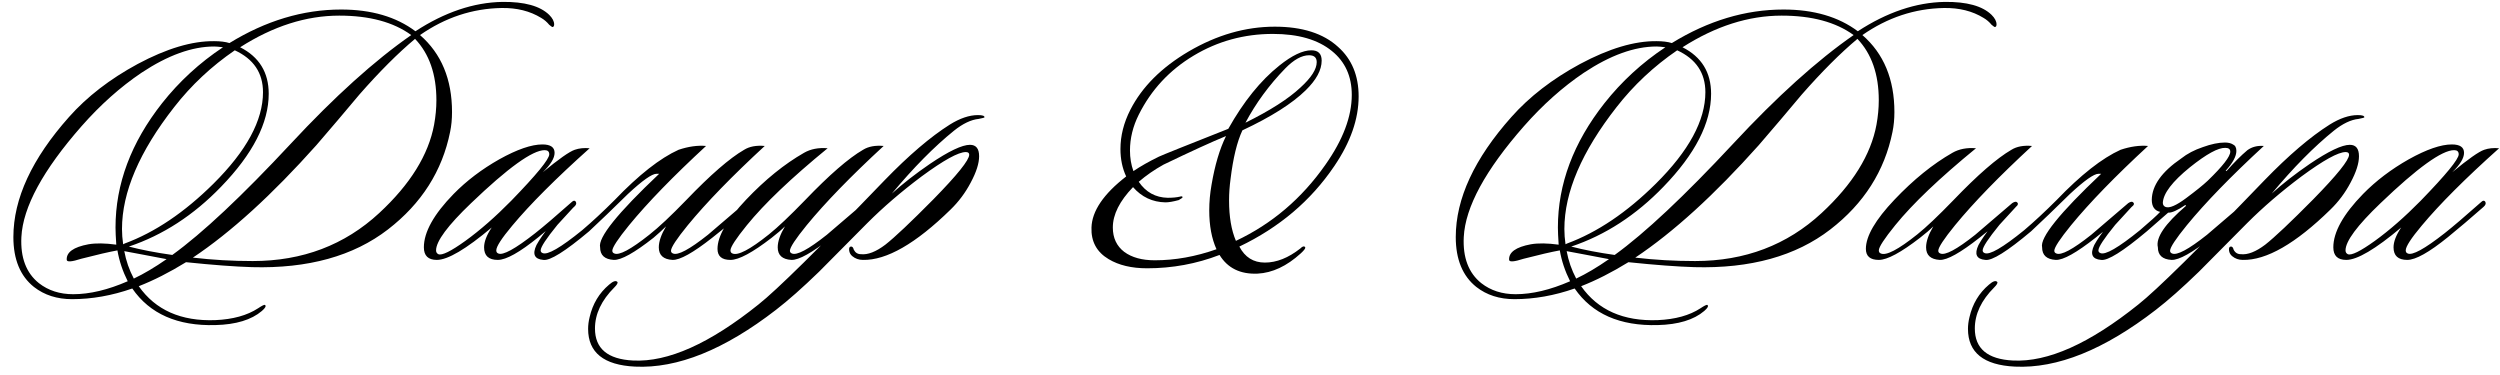<?xml version="1.0" encoding="UTF-8"?> <svg xmlns="http://www.w3.org/2000/svg" width="1312" height="197" viewBox="0 0 1312 197" fill="none"><path d="M1046.98 14.2C1046.72 14.2 1046.12 13.8 1045.18 13C1043.98 11.533 1042.58 10.333 1040.98 9.4C1035.12 5.8 1028.18 4.067 1020.18 4.2C1004.85 4.467 990.583 9.2 977.383 18.4C988.583 28.133 994.183 41.6 994.183 58.8C994.183 62.533 993.849 66 993.183 69.2C989.049 89.733 978.183 106.8 960.583 120.4C942.449 134.4 918.649 141 889.183 140.2C880.249 139.933 868.716 139.067 854.583 137.6C845.916 142.933 837.649 147.133 829.783 150.2C838.583 162.733 851.983 168.667 869.983 168C879.183 167.6 886.649 165.533 892.383 161.8C894.383 160.467 895.583 159.867 895.983 160C896.783 160.533 896.249 161.6 894.383 163.2C888.916 167.867 880.783 170.333 869.983 170.6C850.116 171.133 835.583 164.733 826.383 151.4C815.716 155.133 805.183 157 794.783 157C786.916 157 780.249 154.867 774.783 150.6C767.583 144.867 763.983 136.133 763.983 124.4C763.983 104.267 773.716 83.267 793.183 61.4C802.649 50.733 814.649 41.467 829.183 33.6C844.383 25.467 857.783 21.467 869.383 21.6C872.583 21.6 875.249 21.933 877.383 22.6C896.449 10.867 915.983 5 935.983 5C951.849 5 964.849 8.8 974.983 16.4C990.316 6.4 1005.52 1.267 1020.58 1C1032.18 0.867 1040.38 3.133 1045.18 7.8C1046.92 9.533 1047.78 11.2 1047.78 12.8C1047.78 13.6 1047.52 14.067 1046.98 14.2ZM984.783 65.4C985.583 61 985.983 56.733 985.983 52.6C985.983 39 982.249 28.267 974.783 20.4C965.849 27.867 956.116 37.6 945.583 49.6C938.116 58.533 930.583 67.4 922.983 76.2C899.783 102.2 878.183 121.867 858.183 135.2C868.449 136.4 878.916 137 889.583 137C915.716 137 937.849 128.6 955.983 111.8C972.249 96.733 981.849 81.267 984.783 65.4ZM972.783 18.4C963.449 11.6 950.849 8.2 934.983 8.2C917.649 8.2 900.316 13.733 882.983 24.8C892.983 29.867 897.983 38 897.983 49.2C897.983 64.533 889.649 80.8 872.983 98C858.583 112.933 842.449 123.4 824.583 129.4C831.249 131.133 838.849 132.6 847.383 133.8C863.249 122.333 883.983 102.867 909.583 75.4C932.516 50.733 953.583 31.733 972.783 18.4ZM894.983 48.4C894.983 38.267 890.049 30.933 880.183 26.4C867.916 34.8 857.316 44.733 848.383 56.2C830.116 79.533 820.983 100.867 820.983 120.2C820.983 122.733 821.183 125.4 821.583 128.2L822.383 127.8C838.249 121.933 853.783 111.467 868.983 96.4C886.316 79.2 894.983 63.2 894.983 48.4ZM873.983 24.8C871.849 24.533 870.316 24.4 869.383 24.4C857.783 24.4 845.049 29 831.183 38.2C820.116 45.667 809.649 55 799.783 66.2C779.516 89.267 768.983 108.667 768.183 124.4C767.649 135.2 770.716 143.267 777.383 148.6C782.316 152.467 788.316 154.4 795.383 154.4C804.049 154.4 813.583 152.133 823.983 147.6C821.316 142.267 819.516 136.867 818.583 131.4C814.183 132.2 807.849 133.667 799.583 135.8C794.649 137.4 792.116 137.6 791.983 136.4C791.716 132.4 795.516 129.667 803.383 128.2C807.249 127.533 812.116 127.6 817.983 128.4C817.716 124.4 817.583 121.4 817.583 119.4C817.583 96.6 825.716 74.867 841.983 54.2C851.049 42.733 861.716 32.933 873.983 24.8ZM844.383 136C841.449 135.467 837.249 134.667 831.783 133.6L822.183 131.8C823.116 136.867 824.783 141.667 827.183 146.2C832.516 143.667 838.249 140.267 844.383 136ZM1066.41 76.6C1049.21 92.467 1035.74 106.333 1026.01 118.2C1020.14 125.4 1017.21 129.867 1017.21 131.6C1017.21 132.267 1017.54 132.733 1018.21 133C1020.74 134.2 1026.88 130.933 1036.61 123.2C1036.88 122.933 1043.34 117.4 1056.01 106.6C1057.21 105.8 1058.08 105.667 1058.61 106.2C1059.28 106.867 1059.08 107.6 1058.01 108.4C1053.34 112.933 1046.94 118.4 1038.81 124.8C1028.81 132.667 1021.88 136.533 1018.01 136.4C1013.21 136.133 1010.81 133.933 1010.81 129.8C1010.81 126.733 1012.08 123.067 1014.61 118.8C1012.88 120.533 1010.54 122.533 1007.61 124.8C997.609 132.533 990.409 136.4 986.009 136.4C981.476 136.4 979.209 134.467 979.209 130.6C979.209 123.933 984.209 115.333 994.209 104.8C1004.21 94.267 1014.34 86.067 1024.61 80.2C1028.08 78.2 1032.21 77.4 1037.01 77.8C1017.94 93.4 1003.81 106.867 994.609 118.2C988.876 125.267 986.009 129.667 986.009 131.4C986.009 132.2 986.343 132.733 987.009 133C989.809 134.333 996.209 131 1006.21 123C1010.88 119.267 1017.21 113.267 1025.21 105C1037.88 91.8 1048.01 83 1055.61 78.6C1058.41 76.867 1062.01 76.2 1066.41 76.6ZM1056.3 106.6C1057.1 105.933 1057.84 105.8 1058.5 106.2C1059.17 107 1059.04 107.733 1058.1 108.4C1054.5 112.267 1051.57 115.467 1049.3 118C1043.44 125.2 1040.5 129.667 1040.5 131.4C1040.5 132.067 1040.84 132.533 1041.5 132.8C1044.04 134 1050.97 130 1062.3 120.8C1067.64 116.267 1073.3 111 1079.3 105C1091.97 91.8 1103.17 83 1112.9 78.6C1118.1 76.867 1122.9 76.2 1127.3 76.6C1110.1 92.467 1096.64 106.333 1086.9 118.2C1081.04 125.4 1078.1 129.867 1078.1 131.6C1078.1 132.267 1078.44 132.733 1079.1 133C1081.64 134.2 1087.77 130.933 1097.5 123.2C1097.77 122.933 1104.24 117.4 1116.9 106.6C1118.1 105.8 1118.97 105.667 1119.5 106.2C1120.17 106.867 1119.97 107.6 1118.9 108.4C1114.24 112.933 1107.84 118.4 1099.7 124.8C1089.7 132.667 1082.77 136.533 1078.9 136.4C1074.1 136.133 1071.7 133.933 1071.7 129.8C1070.5 124.733 1080.84 111.867 1102.7 91.2H1101.3C1098.9 91.2 1093.9 94.733 1086.3 101.8C1078.3 109.667 1071.5 116.2 1065.9 121.4C1053.37 131.933 1045.37 136.933 1041.9 136.4C1037.24 136 1036.04 133.4 1038.3 128.6C1041.5 122.733 1047.5 115.4 1056.3 106.6ZM1137.85 111.6C1135.18 114 1131.45 117.267 1126.65 121.4C1114.11 131.933 1106.11 136.933 1102.65 136.4C1097.98 136 1096.78 133.4 1099.05 128.6C1102.25 122.733 1108.25 115.4 1117.05 106.6C1117.85 105.933 1118.58 105.8 1119.25 106.2C1119.91 107 1119.78 107.733 1118.85 108.4C1115.25 112.267 1112.31 115.467 1110.05 118C1104.18 125.2 1101.25 129.667 1101.25 131.4C1101.25 132.067 1101.58 132.533 1102.25 132.8C1104.78 134 1111.71 130 1123.05 120.8C1128.38 116.267 1131.91 113.067 1133.65 111.2C1130.71 110.533 1129.25 108.4 1129.25 104.8C1129.38 97.333 1134.51 90.133 1144.65 83.2C1147.85 80.667 1151.65 78.667 1156.05 77.2C1160.45 75.6 1164.31 74.8 1167.65 74.8C1169.38 74.8 1170.78 75.133 1171.85 75.8C1173.05 76.333 1173.65 77.467 1173.65 79.2C1173.65 82 1171.78 85.467 1168.05 89.6L1168.45 89.8C1172.45 85.267 1176.11 81.6 1179.45 78.8C1181.85 77.067 1184.71 76.333 1188.05 76.6C1170.85 92.467 1157.38 106.333 1147.65 118.2C1141.78 125.4 1138.85 129.867 1138.85 131.6C1138.85 132.267 1139.18 132.733 1139.85 133C1142.38 134.2 1148.51 130.933 1158.25 123.2C1158.51 122.933 1164.98 117.4 1177.65 106.6C1178.85 105.8 1179.71 105.667 1180.25 106.2C1180.91 106.867 1180.71 107.6 1179.65 108.4C1174.98 112.933 1168.58 118.4 1160.45 124.8C1150.45 132.667 1143.51 136.533 1139.65 136.4C1134.85 136.133 1132.45 133.933 1132.45 129.8C1131.25 124.733 1136.18 117.467 1147.25 108L1146.85 107.6C1142.71 110.4 1139.71 111.733 1137.85 111.6ZM1158.65 94.8C1166.51 87.2 1170.45 82.133 1170.45 79.6C1170.45 78.267 1169.58 77.6 1167.85 77.6C1164.11 77.467 1157.91 80.867 1149.25 87.8C1140.05 95.267 1135.31 101.467 1135.05 106.4C1135.05 107.467 1135.51 108.2 1136.45 108.6C1138.45 109.4 1142.05 107.867 1147.25 104C1152.45 100.133 1156.25 97.067 1158.65 94.8ZM1240.79 61.6C1240.79 61.733 1239.79 62 1237.79 62.4C1233.79 62.8 1229.46 64.867 1224.79 68.6C1214.39 77 1203.52 88 1192.19 101.6C1197.92 96.4 1204.59 91.2 1212.19 86C1222.06 79.333 1229.06 76 1233.19 76C1236.39 76 1237.99 78 1237.99 82C1237.99 85.733 1236.52 90.333 1233.59 95.8C1230.79 101.133 1227.26 105.867 1222.99 110C1204.72 127.867 1189.39 136.667 1176.99 136.4C1174.86 136.4 1172.99 135.733 1171.39 134.4C1170.46 133.6 1169.92 132.6 1169.79 131.4C1169.66 130.2 1169.92 129.533 1170.59 129.4C1171.39 129.267 1171.92 129.8 1172.19 131C1172.99 132.6 1174.26 133.4 1175.99 133.4C1179.59 133.8 1183.86 132.133 1188.79 128.4C1193.72 124.533 1202.12 116.6 1213.99 104.6C1226.52 91.8 1232.79 84 1232.79 81.2C1232.79 80.267 1232.19 79.8 1230.99 79.8C1227.12 79.8 1219.39 84.067 1207.79 92.6C1197.12 100.6 1187.66 108.733 1179.39 117C1163.26 133.267 1154.79 141.8 1153.99 142.6C1145.32 151 1137.79 157.667 1131.39 162.6C1104.32 183.533 1079.66 193.467 1057.39 192.4C1040.99 191.6 1032.79 185 1032.79 172.6C1032.79 170.6 1033.06 168.533 1033.59 166.4C1035.19 159.467 1038.59 153.8 1043.79 149.4C1045.92 147.533 1047.39 147.067 1048.19 148C1048.46 148.533 1047.92 149.467 1046.59 150.8C1039.79 157.6 1036.39 164.8 1036.39 172.4C1036.39 182.933 1043.06 188.533 1056.39 189.2C1074.66 190.133 1096.59 180.333 1122.19 159.8C1131.79 152.2 1153.86 130.467 1188.39 94.6C1201.06 81.533 1212.46 71.8 1222.59 65.4C1227.92 62.067 1232.86 60.4 1237.39 60.4C1239.79 60.4 1240.92 60.8 1240.79 61.6ZM1311.53 77.8C1293.79 93.667 1280.26 107.2 1270.93 118.4C1265.33 125.067 1262.53 129.4 1262.53 131.4C1262.53 132.2 1262.86 132.733 1263.53 133C1265.93 134.2 1272.39 130.667 1282.93 122.4C1287.33 118.933 1293.66 113.533 1301.93 106.2C1302.99 105.133 1303.79 105.067 1304.33 106C1304.73 106.8 1304.39 107.667 1303.33 108.6C1296.66 114.467 1290.46 119.733 1284.73 124.4C1274.86 132.4 1267.73 136.4 1263.33 136.4C1258.53 136.4 1256.13 134.2 1256.13 129.8C1256.13 126.867 1257.46 123.4 1260.13 119.4C1246.66 130.733 1237.06 136.4 1231.33 136.4C1226.79 136.4 1224.53 134.2 1224.53 129.8C1224.53 121.8 1229.73 112.467 1240.13 101.8C1246.93 94.867 1254.93 88.8 1264.13 83.6C1273.46 78.4 1280.99 75.8 1286.73 75.8C1290.99 75.8 1293.13 77.267 1293.13 80.2C1293.13 83 1291.06 86.4 1286.93 90.4C1295.33 83.467 1300.93 79.533 1303.73 78.6C1305.99 77.8 1308.59 77.533 1311.53 77.8ZM1287.93 78.8C1281.53 78.8 1268.66 88.067 1249.33 106.6C1237.06 118.333 1230.93 126.6 1230.93 131.4C1230.93 132.333 1231.33 133 1232.13 133.4C1233.99 134.2 1238.73 131.867 1246.33 126.4C1254.06 120.8 1262.06 113.8 1270.33 105.4C1283.66 91.667 1290.33 83.533 1290.33 81C1290.33 79.533 1289.53 78.8 1287.93 78.8Z" fill="black"></path><path d="M700.212 87.2C687.945 105.333 671.345 119.4 650.412 129.4C653.345 135 657.812 137.8 663.812 137.8C669.945 137.8 676.145 135.333 682.412 130.4C683.345 129.467 684.078 129.133 684.612 129.4C684.878 129.533 685.012 129.733 685.012 130C685.012 130.533 684.212 131.533 682.612 133C675.278 139.667 667.745 143.2 660.012 143.6C650.945 144 644.278 140.733 640.012 133.8C627.878 138.467 615.212 140.8 602.012 140.8C593.878 140.8 587.145 139.2 581.812 136C575.545 132.267 572.545 126.733 572.812 119.4C573.078 110.733 579.145 101.8 591.012 92.6C589.012 88.333 588.012 83.533 588.012 78.2C588.012 71.267 589.745 64.4 593.212 57.6C599.345 45.6 609.545 35.4 623.812 27C638.612 18.333 653.678 14 669.012 14C683.412 14 694.478 17.533 702.212 24.6C709.412 31 713.012 39.667 713.012 50.6C713.012 62.467 708.745 74.667 700.212 87.2ZM687.012 29C683.145 29 678.945 31.333 674.412 36C666.012 44.667 659.078 54.133 653.612 64.4C666.545 58 676.145 51.867 682.412 46C688.145 40.8 691.012 36.333 691.012 32.6C691.012 30.2 689.678 29 687.012 29ZM695.612 86.4C704.812 73.333 709.412 61.133 709.412 49.8C709.412 40.067 705.945 32.4 699.012 26.8C691.678 20.8 681.345 17.8 668.012 17.8C652.945 17.8 639.078 21.6 626.412 29.2C613.745 36.8 604.145 47.133 597.612 60.2C594.545 66.333 593.012 72.6 593.012 79C593.012 82.867 593.612 86.467 594.812 89.8C598.545 87.267 603.012 84.733 608.212 82.2C610.212 81.267 622.345 76.4 644.612 67.6C652.612 53.333 661.545 42.267 671.412 34.4C678.078 29.067 683.678 26.4 688.212 26.4C691.812 26.4 693.612 28.2 693.612 31.8C693.612 36.733 690.812 41.933 685.212 47.4C678.145 54.333 667.078 61.333 652.012 68.4C649.212 74.4 647.145 82.867 645.812 93.8C645.278 97.667 645.012 101.467 645.012 105.2C645.012 113.733 646.212 120.8 648.612 126.4C667.545 117.467 683.212 104.133 695.612 86.4ZM643.412 71.4C635.945 74.467 625.012 79.467 610.612 86.4C605.812 89.067 601.478 92.067 597.612 95.4C601.345 100.867 606.412 103.667 612.812 103.8C615.345 103.8 617.478 103.6 619.212 103.2C620.012 102.933 620.478 103 620.612 103.4C620.745 103.667 620.078 104.2 618.612 105C615.678 105.8 613.345 106.2 611.612 106.2C604.812 106.067 599.145 103.4 594.612 98.2C587.545 105.533 584.012 112.6 584.012 119.4C584.012 124.867 586.012 129.133 590.012 132.2C594.012 135.133 599.345 136.6 606.012 136.6C616.678 136.6 627.478 134.667 638.412 130.8C635.878 125.2 634.612 118.4 634.612 110.4C634.612 106 635.012 101.533 635.812 97C637.545 86.733 640.078 78.2 643.412 71.4Z" fill="black"></path><path d="M290.022 14.2C289.755 14.2 289.155 13.8 288.222 13C287.022 11.533 285.622 10.333 284.022 9.4C278.155 5.8 271.222 4.067 263.222 4.2C247.889 4.467 233.622 9.2 220.422 18.4C231.622 28.133 237.222 41.6 237.222 58.8C237.222 62.533 236.889 66 236.222 69.2C232.089 89.733 221.222 106.8 203.622 120.4C185.489 134.4 161.689 141 132.222 140.2C123.289 139.933 111.755 139.067 97.622 137.6C88.955 142.933 80.689 147.133 72.822 150.2C81.622 162.733 95.022 168.667 113.022 168C122.222 167.6 129.689 165.533 135.422 161.8C137.422 160.467 138.622 159.867 139.022 160C139.822 160.533 139.289 161.6 137.422 163.2C131.955 167.867 123.822 170.333 113.022 170.6C93.155 171.133 78.622 164.733 69.422 151.4C58.755 155.133 48.222 157 37.822 157C29.955 157 23.288 154.867 17.822 150.6C10.622 144.867 7.022 136.133 7.022 124.4C7.022 104.267 16.755 83.267 36.222 61.4C45.688 50.733 57.688 41.467 72.222 33.6C87.422 25.467 100.822 21.467 112.422 21.6C115.622 21.6 118.289 21.933 120.422 22.6C139.489 10.867 159.022 5 179.022 5C194.889 5 207.889 8.8 218.022 16.4C233.355 6.4 248.555 1.267 263.622 1C275.222 0.867 283.422 3.133 288.222 7.8C289.955 9.533 290.822 11.2 290.822 12.8C290.822 13.6 290.555 14.067 290.022 14.2ZM227.822 65.4C228.622 61 229.022 56.733 229.022 52.6C229.022 39 225.289 28.267 217.822 20.4C208.889 27.867 199.155 37.6 188.622 49.6C181.155 58.533 173.622 67.4 166.022 76.2C142.822 102.2 121.222 121.867 101.222 135.2C111.489 136.4 121.955 137 132.622 137C158.755 137 180.889 128.6 199.022 111.8C215.289 96.733 224.889 81.267 227.822 65.4ZM215.822 18.4C206.489 11.6 193.889 8.2 178.022 8.2C160.689 8.2 143.355 13.733 126.022 24.8C136.022 29.867 141.022 38 141.022 49.2C141.022 64.533 132.689 80.8 116.022 98C101.622 112.933 85.489 123.4 67.622 129.4C74.288 131.133 81.888 132.6 90.422 133.8C106.289 122.333 127.022 102.867 152.622 75.4C175.555 50.733 196.622 31.733 215.822 18.4ZM138.022 48.4C138.022 38.267 133.089 30.933 123.222 26.4C110.955 34.8 100.355 44.733 91.422 56.2C73.155 79.533 64.022 100.867 64.022 120.2C64.022 122.733 64.222 125.4 64.622 128.2L65.422 127.8C81.288 121.933 96.822 111.467 112.022 96.4C129.355 79.2 138.022 63.2 138.022 48.4ZM117.022 24.8C114.889 24.533 113.355 24.4 112.422 24.4C100.822 24.4 88.088 29 74.222 38.2C63.155 45.667 52.688 55 42.822 66.2C22.555 89.267 12.022 108.667 11.222 124.4C10.688 135.2 13.755 143.267 20.422 148.6C25.355 152.467 31.355 154.4 38.422 154.4C47.089 154.4 56.622 152.133 67.022 147.6C64.355 142.267 62.555 136.867 61.622 131.4C57.222 132.2 50.889 133.667 42.622 135.8C37.688 137.4 35.155 137.6 35.022 136.4C34.755 132.4 38.555 129.667 46.422 128.2C50.288 127.533 55.155 127.6 61.022 128.4C60.755 124.4 60.622 121.4 60.622 119.4C60.622 96.6 68.755 74.867 85.022 54.2C94.088 42.733 104.755 32.933 117.022 24.8ZM87.422 136C84.489 135.467 80.288 134.667 74.822 133.6L65.222 131.8C66.155 136.867 67.822 141.667 70.222 146.2C75.555 143.667 81.288 140.267 87.422 136ZM309.448 77.8C291.715 93.667 278.182 107.2 268.848 118.4C263.248 125.067 260.448 129.4 260.448 131.4C260.448 132.2 260.782 132.733 261.448 133C263.848 134.2 270.315 130.667 280.848 122.4C285.248 118.933 291.582 113.533 299.848 106.2C300.915 105.133 301.715 105.067 302.248 106C302.648 106.8 302.315 107.667 301.248 108.6C294.582 114.467 288.382 119.733 282.648 124.4C272.782 132.4 265.648 136.4 261.248 136.4C256.448 136.4 254.048 134.2 254.048 129.8C254.048 126.867 255.382 123.4 258.048 119.4C244.582 130.733 234.982 136.4 229.248 136.4C224.715 136.4 222.448 134.2 222.448 129.8C222.448 121.8 227.648 112.467 238.048 101.8C244.848 94.867 252.848 88.8 262.048 83.6C271.382 78.4 278.915 75.8 284.648 75.8C288.915 75.8 291.048 77.267 291.048 80.2C291.048 83 288.982 86.4 284.848 90.4C293.248 83.467 298.848 79.533 301.648 78.6C303.915 77.8 306.515 77.533 309.448 77.8ZM285.848 78.8C279.448 78.8 266.582 88.067 247.248 106.6C234.982 118.333 228.848 126.6 228.848 131.4C228.848 132.333 229.248 133 230.048 133.4C231.915 134.2 236.648 131.867 244.248 126.4C251.982 120.8 259.982 113.8 268.248 105.4C281.582 91.667 288.248 83.533 288.248 81C288.248 79.533 287.448 78.8 285.848 78.8ZM342.939 124.8C332.939 132.667 326.006 136.533 322.139 136.4C317.339 136.133 314.939 133.933 314.939 129.8C313.739 124.733 324.072 111.867 345.939 91.2H344.539C342.139 91.2 337.139 94.733 329.539 101.8C321.539 109.667 314.739 116.2 309.139 121.4C296.606 131.933 288.606 136.933 285.139 136.4C280.472 136 279.272 133.4 281.539 128.6C284.739 122.733 290.739 115.4 299.539 106.6C300.339 105.933 301.072 105.8 301.739 106.2C302.406 107 302.272 107.733 301.339 108.4C297.739 112.267 294.806 115.467 292.539 118C286.672 125.2 283.739 129.667 283.739 131.4C283.739 132.067 284.072 132.533 284.739 132.8C287.272 134 294.206 130 305.539 120.8C310.872 116.267 316.539 111 322.539 105C335.206 91.8 346.406 83 356.139 78.6C361.339 76.867 366.139 76.2 370.539 76.6C353.339 92.467 339.872 106.333 330.139 118.2C324.272 125.4 321.339 129.867 321.339 131.6C321.339 132.267 321.672 132.733 322.339 133C324.872 134.2 331.006 130.933 340.739 123.2C345.672 119.333 352.139 113.267 360.139 105C372.806 91.8 382.939 83 390.539 78.6C393.339 76.867 396.939 76.2 401.339 76.6C384.139 92.467 370.672 106.333 360.939 118.2C355.072 125.4 352.139 129.867 352.139 131.6C352.139 132.267 352.472 132.733 353.139 133C355.672 134.2 361.806 130.933 371.539 123.2C371.806 122.933 378.272 117.4 390.939 106.6C392.139 105.8 393.006 105.667 393.539 106.2C394.206 106.867 394.006 107.6 392.939 108.4C388.272 112.933 381.872 118.4 373.739 124.8C363.739 132.667 356.806 136.533 352.939 136.4C348.139 136.133 345.739 133.933 345.739 129.8C345.739 126.733 347.006 123.067 349.539 118.8C347.806 120.533 345.606 122.533 342.939 124.8ZM463.745 76.6C446.545 92.467 433.079 106.333 423.345 118.2C417.479 125.4 414.545 129.867 414.545 131.6C414.545 132.267 414.879 132.733 415.545 133C418.079 134.2 424.212 130.933 433.945 123.2C434.212 122.933 440.679 117.4 453.345 106.6C454.545 105.8 455.412 105.667 455.945 106.2C456.612 106.867 456.412 107.6 455.345 108.4C450.679 112.933 444.279 118.4 436.145 124.8C426.145 132.667 419.212 136.533 415.345 136.4C410.545 136.133 408.145 133.933 408.145 129.8C408.145 126.733 409.412 123.067 411.945 118.8C410.212 120.533 407.879 122.533 404.945 124.8C394.945 132.533 387.745 136.4 383.345 136.4C378.812 136.4 376.545 134.467 376.545 130.6C376.545 123.933 381.545 115.333 391.545 104.8C401.545 94.267 411.679 86.067 421.945 80.2C425.412 78.2 429.545 77.4 434.345 77.8C415.279 93.4 401.145 106.867 391.945 118.2C386.212 125.267 383.345 129.667 383.345 131.4C383.345 132.2 383.679 132.733 384.345 133C387.145 134.333 393.545 131 403.545 123C408.212 119.267 414.545 113.267 422.545 105C435.212 91.8 445.345 83 452.945 78.6C455.745 76.867 459.345 76.2 463.745 76.6ZM516.641 61.6C516.641 61.733 515.641 62 513.641 62.4C509.641 62.8 505.307 64.867 500.641 68.6C490.241 77 479.374 88 468.041 101.6C473.774 96.4 480.441 91.2 488.041 86C497.907 79.333 504.907 76 509.041 76C512.241 76 513.841 78 513.841 82C513.841 85.733 512.374 90.333 509.441 95.8C506.641 101.133 503.107 105.867 498.841 110C480.574 127.867 465.241 136.667 452.841 136.4C450.707 136.4 448.841 135.733 447.241 134.4C446.307 133.6 445.774 132.6 445.641 131.4C445.507 130.2 445.774 129.533 446.441 129.4C447.241 129.267 447.774 129.8 448.041 131C448.841 132.6 450.107 133.4 451.841 133.4C455.441 133.8 459.707 132.133 464.641 128.4C469.574 124.533 477.974 116.6 489.841 104.6C502.374 91.8 508.641 84 508.641 81.2C508.641 80.267 508.041 79.8 506.841 79.8C502.974 79.8 495.241 84.067 483.641 92.6C472.974 100.6 463.507 108.733 455.241 117C439.107 133.267 430.641 141.8 429.841 142.6C421.174 151 413.641 157.667 407.241 162.6C380.174 183.533 355.507 193.467 333.241 192.4C316.841 191.6 308.641 185 308.641 172.6C308.641 170.6 308.907 168.533 309.441 166.4C311.041 159.467 314.441 153.8 319.641 149.4C321.774 147.533 323.241 147.067 324.041 148C324.307 148.533 323.774 149.467 322.441 150.8C315.641 157.6 312.241 164.8 312.241 172.4C312.241 182.933 318.907 188.533 332.241 189.2C350.507 190.133 372.441 180.333 398.041 159.8C407.641 152.2 429.707 130.467 464.241 94.6C476.907 81.533 488.307 71.8 498.441 65.4C503.774 62.067 508.707 60.4 513.241 60.4C515.641 60.4 516.774 60.8 516.641 61.6Z" fill="black"></path></svg> 